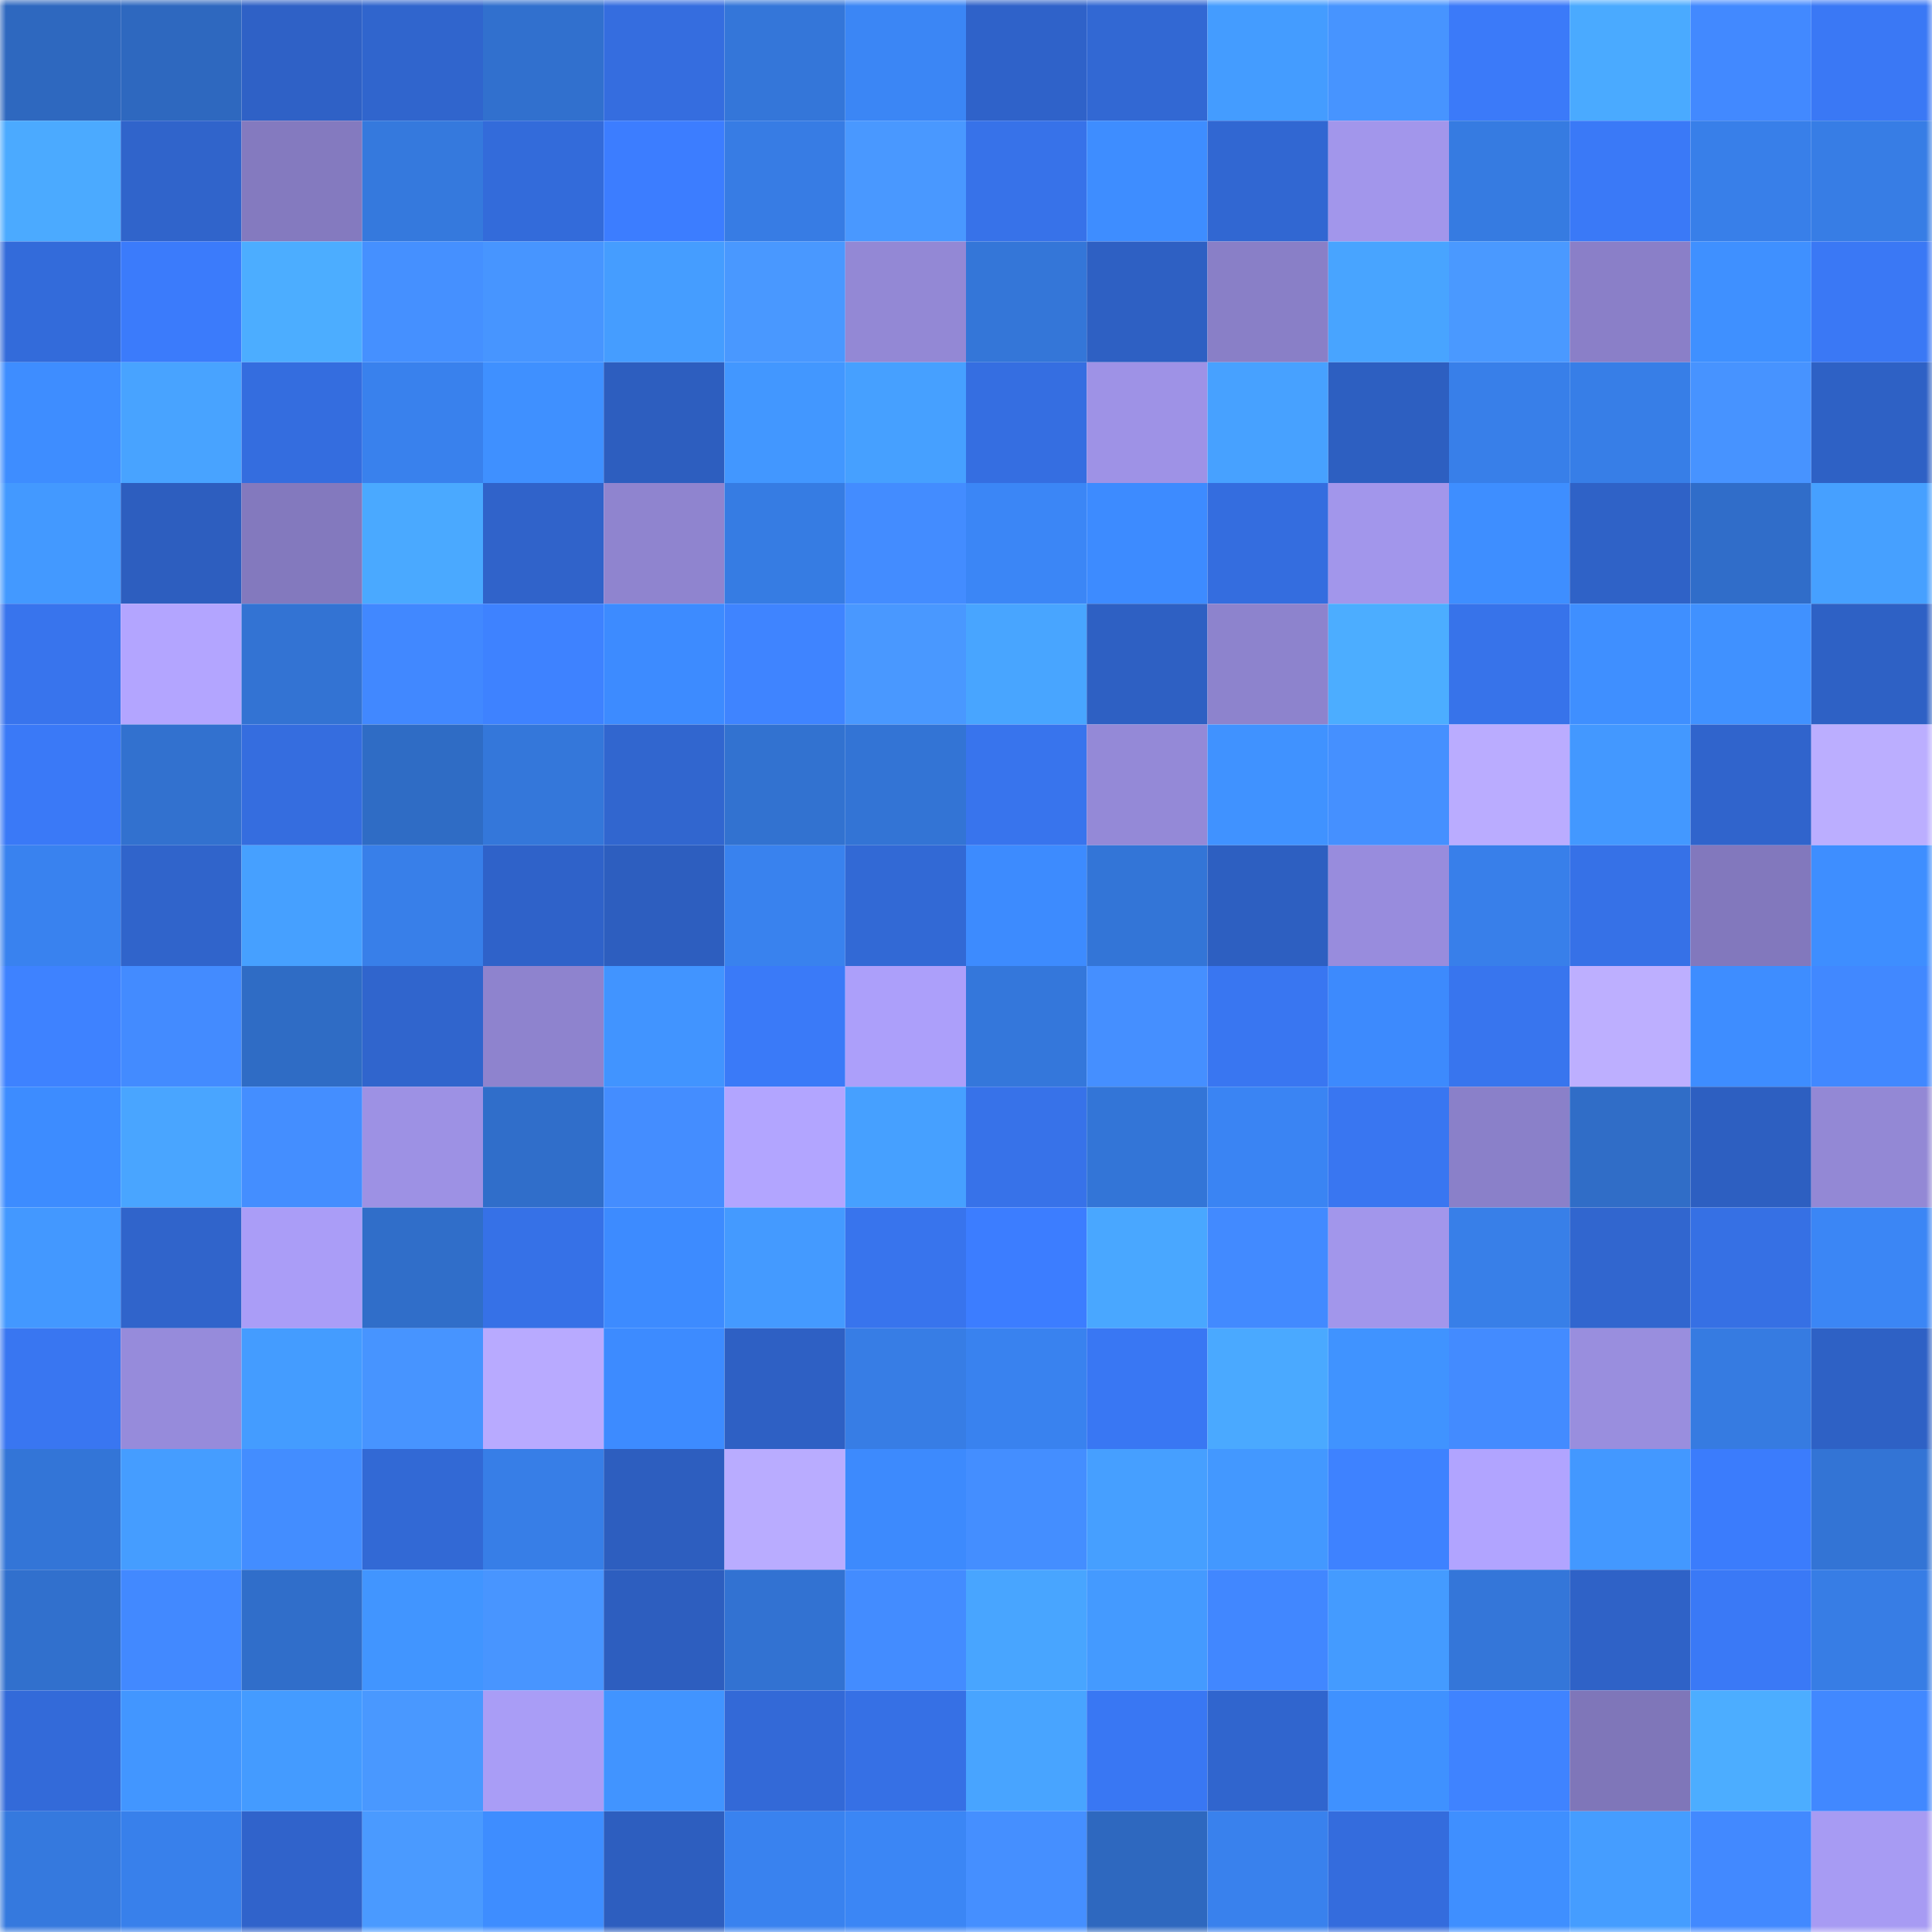 <svg viewBox="0 0 160 160" fill="none" role="img" xmlns="http://www.w3.org/2000/svg" width="240" height="240" name="basenames%2Cmmm11.base.eth"><mask id="182092942" mask-type="alpha" maskUnits="userSpaceOnUse" x="0" y="0" width="160" height="160"><rect width="160" height="160" fill="#FFFFFF"></rect></mask><g mask="url(#182092942)"><rect x="0" y="0" width="10" height="10" fill="#2e68bf"></rect><rect x="10" y="0" width="10" height="10" fill="#2e68bf"></rect><rect x="20" y="0" width="10" height="10" fill="#2f61c6"></rect><rect x="30" y="0" width="10" height="10" fill="#3065cd"></rect><rect x="40" y="0" width="10" height="10" fill="#3170ce"></rect><rect x="50" y="0" width="10" height="10" fill="#356ddf"></rect><rect x="60" y="0" width="10" height="10" fill="#3476d9"></rect><rect x="70" y="0" width="10" height="10" fill="#3b86f5"></rect><rect x="80" y="0" width="10" height="10" fill="#2f62c9"></rect><rect x="90" y="0" width="10" height="10" fill="#3268d3"></rect><rect x="100" y="0" width="10" height="10" fill="#449cff"></rect><rect x="110" y="0" width="10" height="10" fill="#4794ff"></rect><rect x="120" y="0" width="10" height="10" fill="#3b7af9"></rect><rect x="130" y="0" width="10" height="10" fill="#4aaaff"></rect><rect x="140" y="0" width="10" height="10" fill="#4289ff"></rect><rect x="150" y="0" width="10" height="10" fill="#3a78f5"></rect><rect x="0" y="10" width="10" height="10" fill="#4baaff"></rect><rect x="10" y="10" width="10" height="10" fill="#3064cb"></rect><rect x="20" y="10" width="10" height="10" fill="#847abf"></rect><rect x="30" y="10" width="10" height="10" fill="#3579dd"></rect><rect x="40" y="10" width="10" height="10" fill="#336bda"></rect><rect x="50" y="10" width="10" height="10" fill="#3c7dff"></rect><rect x="60" y="10" width="10" height="10" fill="#377ce4"></rect><rect x="70" y="10" width="10" height="10" fill="#4998ff"></rect><rect x="80" y="10" width="10" height="10" fill="#3772e9"></rect><rect x="90" y="10" width="10" height="10" fill="#3e8dff"></rect><rect x="100" y="10" width="10" height="10" fill="#3167d2"></rect><rect x="110" y="10" width="10" height="10" fill="#a296eb"></rect><rect x="120" y="10" width="10" height="10" fill="#367be1"></rect><rect x="130" y="10" width="10" height="10" fill="#3a79f7"></rect><rect x="140" y="10" width="10" height="10" fill="#387fe9"></rect><rect x="150" y="10" width="10" height="10" fill="#377de5"></rect><rect x="0" y="20" width="10" height="10" fill="#336bda"></rect><rect x="10" y="20" width="10" height="10" fill="#3b7bfb"></rect><rect x="20" y="20" width="10" height="10" fill="#4cadff"></rect><rect x="30" y="20" width="10" height="10" fill="#4590ff"></rect><rect x="40" y="20" width="10" height="10" fill="#4795ff"></rect><rect x="50" y="20" width="10" height="10" fill="#459dff"></rect><rect x="60" y="20" width="10" height="10" fill="#4998ff"></rect><rect x="70" y="20" width="10" height="10" fill="#9388d5"></rect><rect x="80" y="20" width="10" height="10" fill="#3476d8"></rect><rect x="90" y="20" width="10" height="10" fill="#2e60c3"></rect><rect x="100" y="20" width="10" height="10" fill="#897fc7"></rect><rect x="110" y="20" width="10" height="10" fill="#48a4ff"></rect><rect x="120" y="20" width="10" height="10" fill="#4a99ff"></rect><rect x="130" y="20" width="10" height="10" fill="#8a7fc8"></rect><rect x="140" y="20" width="10" height="10" fill="#3f90ff"></rect><rect x="150" y="20" width="10" height="10" fill="#3a78f5"></rect><rect x="0" y="30" width="10" height="10" fill="#3e8dff"></rect><rect x="10" y="30" width="10" height="10" fill="#48a3ff"></rect><rect x="20" y="30" width="10" height="10" fill="#346ddf"></rect><rect x="30" y="30" width="10" height="10" fill="#3981ed"></rect><rect x="40" y="30" width="10" height="10" fill="#3f90ff"></rect><rect x="50" y="30" width="10" height="10" fill="#2d5ebf"></rect><rect x="60" y="30" width="10" height="10" fill="#4297ff"></rect><rect x="70" y="30" width="10" height="10" fill="#46a0ff"></rect><rect x="80" y="30" width="10" height="10" fill="#356ee1"></rect><rect x="90" y="30" width="10" height="10" fill="#9e92e6"></rect><rect x="100" y="30" width="10" height="10" fill="#47a1ff"></rect><rect x="110" y="30" width="10" height="10" fill="#2d5fc1"></rect><rect x="120" y="30" width="10" height="10" fill="#387fe9"></rect><rect x="130" y="30" width="10" height="10" fill="#377ee7"></rect><rect x="140" y="30" width="10" height="10" fill="#4793ff"></rect><rect x="150" y="30" width="10" height="10" fill="#2e61c5"></rect><rect x="0" y="40" width="10" height="10" fill="#4399ff"></rect><rect x="10" y="40" width="10" height="10" fill="#2d5ebf"></rect><rect x="20" y="40" width="10" height="10" fill="#8379be"></rect><rect x="30" y="40" width="10" height="10" fill="#4aa9ff"></rect><rect x="40" y="40" width="10" height="10" fill="#3063ca"></rect><rect x="50" y="40" width="10" height="10" fill="#8f84cf"></rect><rect x="60" y="40" width="10" height="10" fill="#367ce3"></rect><rect x="70" y="40" width="10" height="10" fill="#438cff"></rect><rect x="80" y="40" width="10" height="10" fill="#3b86f6"></rect><rect x="90" y="40" width="10" height="10" fill="#3d8bff"></rect><rect x="100" y="40" width="10" height="10" fill="#346ddf"></rect><rect x="110" y="40" width="10" height="10" fill="#a296eb"></rect><rect x="120" y="40" width="10" height="10" fill="#3e8eff"></rect><rect x="130" y="40" width="10" height="10" fill="#2f62c7"></rect><rect x="140" y="40" width="10" height="10" fill="#306dc9"></rect><rect x="150" y="40" width="10" height="10" fill="#46a0ff"></rect><rect x="0" y="50" width="10" height="10" fill="#3874ed"></rect><rect x="10" y="50" width="10" height="10" fill="#b3a5ff"></rect><rect x="20" y="50" width="10" height="10" fill="#3373d3"></rect><rect x="30" y="50" width="10" height="10" fill="#4188ff"></rect><rect x="40" y="50" width="10" height="10" fill="#3e82ff"></rect><rect x="50" y="50" width="10" height="10" fill="#3d8bff"></rect><rect x="60" y="50" width="10" height="10" fill="#3f84ff"></rect><rect x="70" y="50" width="10" height="10" fill="#4998ff"></rect><rect x="80" y="50" width="10" height="10" fill="#48a5ff"></rect><rect x="90" y="50" width="10" height="10" fill="#2e60c3"></rect><rect x="100" y="50" width="10" height="10" fill="#8d83cd"></rect><rect x="110" y="50" width="10" height="10" fill="#4cadff"></rect><rect x="120" y="50" width="10" height="10" fill="#3773ea"></rect><rect x="130" y="50" width="10" height="10" fill="#3f8fff"></rect><rect x="140" y="50" width="10" height="10" fill="#4091ff"></rect><rect x="150" y="50" width="10" height="10" fill="#2e61c5"></rect><rect x="0" y="60" width="10" height="10" fill="#3a79f7"></rect><rect x="10" y="60" width="10" height="10" fill="#3271cf"></rect><rect x="20" y="60" width="10" height="10" fill="#356ddf"></rect><rect x="30" y="60" width="10" height="10" fill="#2f6cc5"></rect><rect x="40" y="60" width="10" height="10" fill="#3477da"></rect><rect x="50" y="60" width="10" height="10" fill="#3166cf"></rect><rect x="60" y="60" width="10" height="10" fill="#3272d0"></rect><rect x="70" y="60" width="10" height="10" fill="#3374d5"></rect><rect x="80" y="60" width="10" height="10" fill="#3874ed"></rect><rect x="90" y="60" width="10" height="10" fill="#9489d7"></rect><rect x="100" y="60" width="10" height="10" fill="#4092ff"></rect><rect x="110" y="60" width="10" height="10" fill="#4590ff"></rect><rect x="120" y="60" width="10" height="10" fill="#baacff"></rect><rect x="130" y="60" width="10" height="10" fill="#4398ff"></rect><rect x="140" y="60" width="10" height="10" fill="#3064cc"></rect><rect x="150" y="60" width="10" height="10" fill="#bbaeff"></rect><rect x="0" y="70" width="10" height="10" fill="#3982ef"></rect><rect x="10" y="70" width="10" height="10" fill="#3064cb"></rect><rect x="20" y="70" width="10" height="10" fill="#46a0ff"></rect><rect x="30" y="70" width="10" height="10" fill="#387fe9"></rect><rect x="40" y="70" width="10" height="10" fill="#2f62c9"></rect><rect x="50" y="70" width="10" height="10" fill="#2d5ebf"></rect><rect x="60" y="70" width="10" height="10" fill="#3982ee"></rect><rect x="70" y="70" width="10" height="10" fill="#3269d5"></rect><rect x="80" y="70" width="10" height="10" fill="#3d8bfe"></rect><rect x="90" y="70" width="10" height="10" fill="#3375d7"></rect><rect x="100" y="70" width="10" height="10" fill="#2d5fc1"></rect><rect x="110" y="70" width="10" height="10" fill="#988cdd"></rect><rect x="120" y="70" width="10" height="10" fill="#387fea"></rect><rect x="130" y="70" width="10" height="10" fill="#3671e7"></rect><rect x="140" y="70" width="10" height="10" fill="#8278bd"></rect><rect x="150" y="70" width="10" height="10" fill="#3e8eff"></rect><rect x="0" y="80" width="10" height="10" fill="#3e82ff"></rect><rect x="10" y="80" width="10" height="10" fill="#438bff"></rect><rect x="20" y="80" width="10" height="10" fill="#2f6cc5"></rect><rect x="30" y="80" width="10" height="10" fill="#3065cd"></rect><rect x="40" y="80" width="10" height="10" fill="#8e83ce"></rect><rect x="50" y="80" width="10" height="10" fill="#4194ff"></rect><rect x="60" y="80" width="10" height="10" fill="#3a7af8"></rect><rect x="70" y="80" width="10" height="10" fill="#ac9ffa"></rect><rect x="80" y="80" width="10" height="10" fill="#3477db"></rect><rect x="90" y="80" width="10" height="10" fill="#458fff"></rect><rect x="100" y="80" width="10" height="10" fill="#3976f1"></rect><rect x="110" y="80" width="10" height="10" fill="#3d8afd"></rect><rect x="120" y="80" width="10" height="10" fill="#3875ee"></rect><rect x="130" y="80" width="10" height="10" fill="#bdafff"></rect><rect x="140" y="80" width="10" height="10" fill="#3e8dff"></rect><rect x="150" y="80" width="10" height="10" fill="#4188ff"></rect><rect x="0" y="90" width="10" height="10" fill="#3d8cff"></rect><rect x="10" y="90" width="10" height="10" fill="#49a5ff"></rect><rect x="20" y="90" width="10" height="10" fill="#448eff"></rect><rect x="30" y="90" width="10" height="10" fill="#9d91e4"></rect><rect x="40" y="90" width="10" height="10" fill="#306eca"></rect><rect x="50" y="90" width="10" height="10" fill="#448dff"></rect><rect x="60" y="90" width="10" height="10" fill="#b2a5ff"></rect><rect x="70" y="90" width="10" height="10" fill="#46a0ff"></rect><rect x="80" y="90" width="10" height="10" fill="#3772e9"></rect><rect x="90" y="90" width="10" height="10" fill="#3375d7"></rect><rect x="100" y="90" width="10" height="10" fill="#3a84f3"></rect><rect x="110" y="90" width="10" height="10" fill="#3976f1"></rect><rect x="120" y="90" width="10" height="10" fill="#8a80c9"></rect><rect x="130" y="90" width="10" height="10" fill="#306dc7"></rect><rect x="140" y="90" width="10" height="10" fill="#2d5fc1"></rect><rect x="150" y="90" width="10" height="10" fill="#9388d5"></rect><rect x="0" y="100" width="10" height="10" fill="#4398ff"></rect><rect x="10" y="100" width="10" height="10" fill="#3064cb"></rect><rect x="20" y="100" width="10" height="10" fill="#aa9df7"></rect><rect x="30" y="100" width="10" height="10" fill="#306ec9"></rect><rect x="40" y="100" width="10" height="10" fill="#3671e7"></rect><rect x="50" y="100" width="10" height="10" fill="#3d8bff"></rect><rect x="60" y="100" width="10" height="10" fill="#449aff"></rect><rect x="70" y="100" width="10" height="10" fill="#3874ed"></rect><rect x="80" y="100" width="10" height="10" fill="#3c7dff"></rect><rect x="90" y="100" width="10" height="10" fill="#49a7ff"></rect><rect x="100" y="100" width="10" height="10" fill="#428aff"></rect><rect x="110" y="100" width="10" height="10" fill="#a296eb"></rect><rect x="120" y="100" width="10" height="10" fill="#387fe8"></rect><rect x="130" y="100" width="10" height="10" fill="#3166cf"></rect><rect x="140" y="100" width="10" height="10" fill="#3670e4"></rect><rect x="150" y="100" width="10" height="10" fill="#3b86f5"></rect><rect x="0" y="110" width="10" height="10" fill="#3976f1"></rect><rect x="10" y="110" width="10" height="10" fill="#968bdb"></rect><rect x="20" y="110" width="10" height="10" fill="#449cff"></rect><rect x="30" y="110" width="10" height="10" fill="#4794ff"></rect><rect x="40" y="110" width="10" height="10" fill="#b8aaff"></rect><rect x="50" y="110" width="10" height="10" fill="#3d8bff"></rect><rect x="60" y="110" width="10" height="10" fill="#2e60c4"></rect><rect x="70" y="110" width="10" height="10" fill="#377de5"></rect><rect x="80" y="110" width="10" height="10" fill="#3982ef"></rect><rect x="90" y="110" width="10" height="10" fill="#3977f3"></rect><rect x="100" y="110" width="10" height="10" fill="#4aa9ff"></rect><rect x="110" y="110" width="10" height="10" fill="#4093ff"></rect><rect x="120" y="110" width="10" height="10" fill="#438bff"></rect><rect x="130" y="110" width="10" height="10" fill="#998ede"></rect><rect x="140" y="110" width="10" height="10" fill="#367be1"></rect><rect x="150" y="110" width="10" height="10" fill="#2e61c5"></rect><rect x="0" y="120" width="10" height="10" fill="#3375d7"></rect><rect x="10" y="120" width="10" height="10" fill="#459dff"></rect><rect x="20" y="120" width="10" height="10" fill="#438dff"></rect><rect x="30" y="120" width="10" height="10" fill="#3269d5"></rect><rect x="40" y="120" width="10" height="10" fill="#377ee7"></rect><rect x="50" y="120" width="10" height="10" fill="#2d5ebf"></rect><rect x="60" y="120" width="10" height="10" fill="#b9acff"></rect><rect x="70" y="120" width="10" height="10" fill="#3d8afd"></rect><rect x="80" y="120" width="10" height="10" fill="#448eff"></rect><rect x="90" y="120" width="10" height="10" fill="#469fff"></rect><rect x="100" y="120" width="10" height="10" fill="#4398ff"></rect><rect x="110" y="120" width="10" height="10" fill="#3e82ff"></rect><rect x="120" y="120" width="10" height="10" fill="#b1a4ff"></rect><rect x="130" y="120" width="10" height="10" fill="#4398ff"></rect><rect x="140" y="120" width="10" height="10" fill="#3b7cfc"></rect><rect x="150" y="120" width="10" height="10" fill="#3374d5"></rect><rect x="0" y="130" width="10" height="10" fill="#3170cd"></rect><rect x="10" y="130" width="10" height="10" fill="#4289ff"></rect><rect x="20" y="130" width="10" height="10" fill="#306eca"></rect><rect x="30" y="130" width="10" height="10" fill="#4195ff"></rect><rect x="40" y="130" width="10" height="10" fill="#4895ff"></rect><rect x="50" y="130" width="10" height="10" fill="#2d5ebf"></rect><rect x="60" y="130" width="10" height="10" fill="#3272d2"></rect><rect x="70" y="130" width="10" height="10" fill="#438cff"></rect><rect x="80" y="130" width="10" height="10" fill="#48a5ff"></rect><rect x="90" y="130" width="10" height="10" fill="#449aff"></rect><rect x="100" y="130" width="10" height="10" fill="#4187ff"></rect><rect x="110" y="130" width="10" height="10" fill="#449bff"></rect><rect x="120" y="130" width="10" height="10" fill="#3476d9"></rect><rect x="130" y="130" width="10" height="10" fill="#2f62c7"></rect><rect x="140" y="130" width="10" height="10" fill="#3a79f6"></rect><rect x="150" y="130" width="10" height="10" fill="#377de5"></rect><rect x="0" y="140" width="10" height="10" fill="#336ad9"></rect><rect x="10" y="140" width="10" height="10" fill="#4296ff"></rect><rect x="20" y="140" width="10" height="10" fill="#449bff"></rect><rect x="30" y="140" width="10" height="10" fill="#4998ff"></rect><rect x="40" y="140" width="10" height="10" fill="#a99df6"></rect><rect x="50" y="140" width="10" height="10" fill="#4194ff"></rect><rect x="60" y="140" width="10" height="10" fill="#3369d7"></rect><rect x="70" y="140" width="10" height="10" fill="#3670e5"></rect><rect x="80" y="140" width="10" height="10" fill="#48a4ff"></rect><rect x="90" y="140" width="10" height="10" fill="#3977f3"></rect><rect x="100" y="140" width="10" height="10" fill="#3065ce"></rect><rect x="110" y="140" width="10" height="10" fill="#3f91ff"></rect><rect x="120" y="140" width="10" height="10" fill="#3f83ff"></rect><rect x="130" y="140" width="10" height="10" fill="#7f76b9"></rect><rect x="140" y="140" width="10" height="10" fill="#4cadff"></rect><rect x="150" y="140" width="10" height="10" fill="#4188ff"></rect><rect x="0" y="150" width="10" height="10" fill="#3579de"></rect><rect x="10" y="150" width="10" height="10" fill="#3880eb"></rect><rect x="20" y="150" width="10" height="10" fill="#3063cb"></rect><rect x="30" y="150" width="10" height="10" fill="#4a9aff"></rect><rect x="40" y="150" width="10" height="10" fill="#3e8dff"></rect><rect x="50" y="150" width="10" height="10" fill="#2d5ebf"></rect><rect x="60" y="150" width="10" height="10" fill="#3982ef"></rect><rect x="70" y="150" width="10" height="10" fill="#3b86f5"></rect><rect x="80" y="150" width="10" height="10" fill="#458fff"></rect><rect x="90" y="150" width="10" height="10" fill="#2e68bf"></rect><rect x="100" y="150" width="10" height="10" fill="#3981ed"></rect><rect x="110" y="150" width="10" height="10" fill="#346cdd"></rect><rect x="120" y="150" width="10" height="10" fill="#3f8fff"></rect><rect x="130" y="150" width="10" height="10" fill="#459dff"></rect><rect x="140" y="150" width="10" height="10" fill="#4289ff"></rect><rect x="150" y="150" width="10" height="10" fill="#a79bf3"></rect></g></svg>